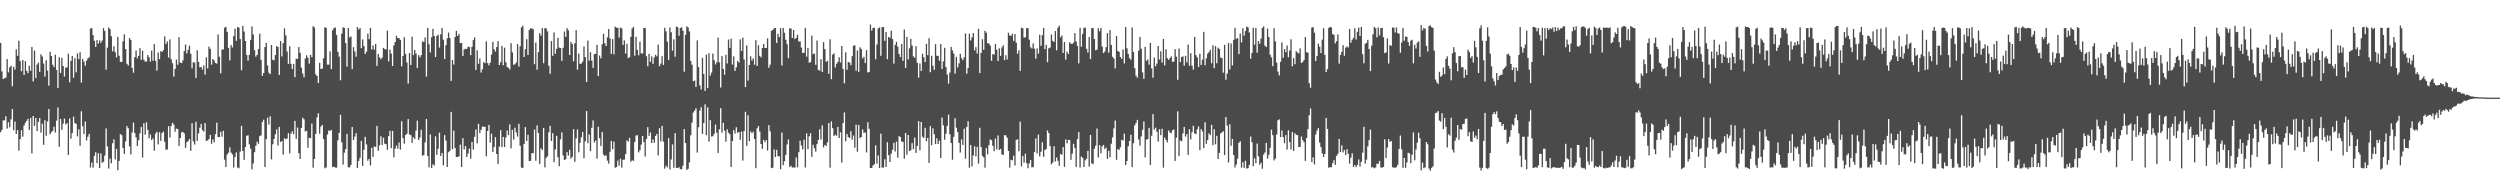 <?xml version="1.0" encoding="UTF-8"?>
<svg xmlns="http://www.w3.org/2000/svg" width="1920" height="150">
  <path d="M0 32.906h1v68.629H0zM1 54.815h1v44.962H1zM2 60.661h1v31.863H2zM3 60.084h1v32.353H3zM4 59.601h1v29.686H4zM5 45.403h1v53.330H5zM6 55.600h1v38.293H6zM7 51.661h1v46.020H7zM8 50.427h1v41.197H8zM9 66.213h1v17.482H9zM10 51.306h1v48.679H10zM11 53.501h1v39.867H11zM12 37.896h1v65.006H12zM13 42.856h1v57.043H13zM14 31.355h1v84.333H14zM15 46.884h1v59.984H15zM16 54.673h1v45.317H16zM17 46.058h1v58.881H17zM18 57.536h1v38.904H18zM19 47.010h1v47.308H19zM20 54.385h1v38.425H20zM21 56.243h1v35.065H21zM22 50.500h1v49.256H22zM23 54.323h1v36.235H23zM24 36.026h1v81.801H24zM25 62.462h1v26.642H25zM26 38.885h1v57.819H26zM27 59.940h1v30.655H27zM28 49.551h1v51.083H28zM29 48.109h1v45.427H29zM30 55.197h1v35.486H30zM31 41.686h1v60.208H31zM32 43.396h1v51.568H32zM33 48.816h1v62.397H33zM34 58.848h1v33.392H34zM35 46.296h1v57.997H35zM36 54.252h1v39.018H36zM37 65.728h1v18.004H37zM38 39.773h1v63.300H38zM39 43.032h1v58.505H39zM40 49.782h1v50.735H40zM41 51.535h1v45.768H41zM42 42.057h1v59.730H42zM43 53.650h1v39.032H43zM44 67.628h1v14.955H44zM45 43.909h1v68.858H45zM46 56.019h1v35.354H46zM47 44.463h1v55.294H47zM48 50.729h1v44.218H48zM49 58.804h1v32.273H49zM50 51.942h1v43.662H50zM51 51.794h1v42.744H51zM52 41.277h1v77.698H52zM53 63.242h1v27.681H53zM54 46.818h1v59.684H54zM55 42.959h1v59.277H55zM56 59.704h1v29.872H56zM57 44.744h1v49.792H57zM58 55.547h1v39.583H58zM59 40.997h1v63.779H59zM60 45.408h1v53.882H60zM61 40.070h1v71.964H61zM62 63.398h1v22.067H62zM63 45.296h1v51.607H63zM64 47.319h1v55.663H64zM65 50.478h1v42.836H65zM66 46.523h1v61.284H66zM67 44.856h1v60.119H67zM68 43.966h1v58.913H68zM69 21.945h1v106.734H69zM70 21.618h1v103.264H70zM71 27.033h1v101.698H71zM72 31.339h1v88.384H72zM73 36.026h1v80.879H73zM74 30.782h1v94.502H74zM75 33.561h1v84.086H75zM76 31.055h1v97.972H76zM77 32.893h1v84.953H77zM78 31.075h1v93.887H78zM79 21.586h1v102.609H79zM80 23.829h1v95.610H80zM81 53.554h1v45.036H81zM82 36.571h1v75.937H82zM83 21.021h1v108.439H83zM84 22.346h1v99.400H84zM85 27.789h1v97.672H85zM86 39.425h1v70.602H86zM87 35.543h1v71.456H87zM88 40.089h1v82.284H88zM89 44.044h1v70.362H89zM90 28.354h1v102.351H90zM91 42.812h1v80.721H91zM92 47.429h1v55.505H92zM93 47.683h1v56.116H93zM94 31.767h1v81.904H94zM95 26.381h1v91.845H95zM96 37.635h1v71.028H96zM97 48.988h1v47.835H97zM98 50.386h1v48.093H98zM99 29.237h1v83.124H99zM100 30.666h1v87.967H100zM101 52.066h1v49.586H101zM102 55.840h1v38.338H102zM103 43.932h1v58.183H103zM104 38.784h1v66.718H104zM105 44.808h1v67.361H105zM106 42.883h1v64.866H106zM107 36.983h1v65.392H107zM108 45.946h1v51.648H108zM109 38.963h1v82.026H109zM110 45.804h1v48.862H110zM111 47.335h1v56.102H111zM112 47.250h1v46.699H112zM113 42.297h1v57.516H113zM114 43.975h1v62.248H114zM115 47.241h1v56.027H115zM116 38.850h1v68.748H116zM117 46.577h1v59.751H117zM118 33.872h1v81.822H118zM119 46.740h1v55.917H119zM120 54.231h1v46.990H120zM121 40.370h1v70.547H121zM122 45.348h1v56.207H122zM123 39.322h1v68.814H123zM124 39.910h1v62.261H124zM125 38.457h1v62.659H125zM126 27.921h1v80.998H126zM127 33.744h1v81.284H127zM128 31.837h1v82.955H128zM129 44.241h1v52.666H129zM130 30.256h1v75.344H130zM131 45.499h1v51.211H131zM132 48.523h1v45.818H132zM133 58.855h1v36.825H133zM134 52.867h1v48.265H134zM135 45.781h1v52.991H135zM136 49.741h1v49.336H136zM137 28.587h1v83.500H137zM138 48.008h1v57.968H138zM139 48.498h1v53.220H139zM140 46.399h1v54.898H140zM141 39.278h1v63.245H141zM142 34.225h1v79.430H142zM143 41.032h1v68.247H143zM144 38.184h1v70.190H144zM145 35.010h1v71.733H145zM146 41.199h1v74.603H146zM147 52.464h1v42.167H147zM148 47.841h1v60.753H148zM149 48.072h1v62.983H149zM150 59.878h1v33.644H150zM151 38.640h1v69.590H151zM152 47.532h1v54.937H152zM153 51.665h1v46.418H153zM154 51.503h1v43.658H154zM155 53.462h1v46.532H155zM156 50.242h1v50.838H156zM157 57.289h1v37.265H157zM158 43.964h1v64.317H158zM159 52.592h1v55.210H159zM160 35.861h1v70.895H160zM161 37.511h1v66.058H161zM162 49.660h1v60.739H162zM163 45.303h1v61.753H163zM164 46.440h1v62.891H164zM165 48.395h1v54.694H165zM166 48.830h1v45.413H166zM167 26.459h1v78.844H167zM168 43.593h1v61.600H168zM169 56.250h1v44.988H169zM170 38.015h1v66.963H170zM171 37.917h1v62.545H171zM172 21.281h1v101.323H172zM173 20.645h1v107.658H173zM174 24.406h1v94.291H174zM175 36.706h1v80.526H175zM176 46.362h1v66.725H176zM177 34.598h1v82.580H177zM178 36.438h1v82.184H178zM179 27.743h1v100.913H179zM180 22.032h1v98.480H180zM181 31.345h1v85.766H181zM182 20.741h1v107.933H182zM183 21.233h1v108.016H183zM184 30.002h1v86.365H184zM185 53.947h1v42.721H185zM186 19.801h1v96.157H186zM187 24.202h1v98.590H187zM188 31.487h1v81.453H188zM189 42.277h1v62.030H189zM190 46.575h1v57.315H190zM191 42.027h1v68.817H191zM192 30.814h1v83.378H192zM193 20.334h1v109.741H193zM194 26.463h1v99.016H194zM195 38.578h1v78.297H195zM196 43.513h1v68.473H196zM197 42.158h1v66.661H197zM198 37.658h1v72.767H198zM199 25.806h1v78.723H199zM200 46.028h1v57.903H200zM201 58.230h1v35.507H201zM202 56.049h1v35.841H202zM203 36.161h1v92.152H203zM204 32.904h1v73.898H204zM205 50.258h1v40.094H205zM206 55.795h1v39.895H206zM207 56.948h1v32.364H207zM208 34.566h1v87.842H208zM209 45.914h1v64.937H209zM210 46.342h1v60.412H210zM211 42.274h1v60.792H211zM212 35.378h1v63.980H212zM213 36.051h1v75.720H213zM214 57.523h1v39.963H214zM215 31.478h1v77.608H215zM216 43.339h1v64.880H216zM217 33.112h1v85.601H217zM218 21.831h1v84.378H218zM219 27.159h1v79.819H219zM220 39.594h1v66.818H220zM221 49.068h1v53.241H221zM222 35.488h1v82.250H222zM223 48.997h1v53.568H223zM224 53.032h1v47.759H224zM225 49.029h1v54.024H225zM226 59.306h1v33.516H226zM227 45.058h1v61.577H227zM228 45.273h1v52.664H228zM229 36.138h1v81.524H229zM230 40.537h1v81.531H230zM231 51.961h1v46.340H231zM232 56.536h1v33.939H232zM233 59.377h1v32.289H233zM234 44.925h1v56.026H234zM235 42.494h1v57.979H235zM236 44.442h1v69.069H236zM237 48.869h1v56.972H237zM238 42.142h1v63.987H238zM239 43.945h1v50.950H239zM240 20.121h1v108.659H240zM241 21.112h1v100.973H241zM242 57.133h1v45.688H242zM243 58.381h1v31.831H243zM244 63.723h1v23.214H244zM245 48.209h1v54.463H245zM246 52.956h1v44.337H246zM247 52.734h1v43.202H247zM248 44.813h1v62.044H248zM249 20.954h1v108.288H249zM250 21.478h1v107.100H250zM251 49.615h1v53.717H251zM252 49.592h1v50.627H252zM253 39.379h1v61.142H253zM254 52.988h1v46.805H254zM255 23.261h1v105.070H255zM256 21.568h1v106.457H256zM257 21.105h1v107.578H257zM258 26.832h1v101.952H258zM259 39.777h1v67.947H259zM260 43.540h1v58.494H260zM261 61.686h1v26.468H261zM262 25.882h1v83.465H262zM263 20.924h1v105.466H263zM264 21.419h1v95.848H264zM265 33.126h1v81.389H265zM266 51.180h1v51.653H266zM267 21.460h1v107.008H267zM268 28.697h1v99.895H268zM269 27.953h1v98.725H269zM270 53.117h1v44.447H270zM271 36.255h1v71.293H271zM272 39.542h1v65.360H272zM273 43.579h1v58.732H273zM274 20.730h1v108.334H274zM275 22.675h1v101.032H275zM276 21.519h1v99.679H276zM277 36.964h1v71.284H277zM278 30.233h1v97.167H278zM279 35.362h1v79.652H279zM280 41.439h1v63.621H280zM281 39.718h1v71.238H281zM282 25.841h1v97.585H282zM283 30.059h1v91.936H283zM284 21.332h1v105.720H284zM285 37.985h1v75.530H285zM286 34.868h1v85.681H286zM287 38.125h1v74.324H287zM288 33.765h1v79.171H288zM289 50.656h1v46.063H289zM290 41.434h1v74.386H290zM291 43.961h1v67.652H291zM292 45.474h1v59.236H292zM293 44.245h1v67.041H293zM294 36.745h1v69.055H294zM295 37.665h1v72.664H295zM296 38.054h1v72.657H296zM297 23.605h1v91.430H297zM298 47.195h1v57.336H298zM299 38.161h1v62.293H299zM300 41.169h1v72.632H300zM301 50.709h1v49.821H301zM302 34.843h1v85.912H302zM303 32.281h1v81.856H303zM304 27.464h1v84.291H304zM305 29.196h1v85.003H305zM306 29.352h1v80.130H306zM307 30.608h1v84.310H307zM308 50.922h1v42.220H308zM309 42.989h1v63.108H309zM310 28.571h1v81.790H310zM311 41.302h1v62.355H311zM312 47.942h1v54.793H312zM313 64.197h1v27.247H313zM314 40.766h1v62.479H314zM315 49.949h1v53.896H315zM316 28.139h1v81.609H316zM317 42.290h1v63.191H317zM318 38.333h1v68.453H318zM319 41.109h1v59.215H319zM320 52.290h1v40.373H320zM321 42.393h1v65.148H321zM322 44.094h1v61.522H322zM323 42.336h1v57.345H323zM324 31.863h1v87.768H324zM325 32.270h1v86.699H325zM326 28.722h1v80.620H326zM327 58.795h1v32.607H327zM328 21.412h1v98.382H328zM329 33.982h1v94.553H329zM330 40.228h1v63.056H330zM331 28.516h1v100.458H331zM332 22.096h1v104.113H332zM333 27.670h1v99.389H333zM334 43.806h1v60.925H334zM335 27.612h1v91.298H335zM336 26.608h1v87.693H336zM337 36.525h1v65.351H337zM338 26.347h1v93.452H338zM339 21.529h1v95.914H339zM340 30.508h1v96.537H340zM341 45.296h1v58.494H341zM342 34.717h1v73.241H342zM343 29.459h1v98.787H343zM344 24.987h1v91.925H344zM345 29.228h1v86.592H345zM346 62.103h1v23.786H346zM347 46.104h1v68.435H347zM348 49.539h1v50.851H348zM349 28.418h1v85.205H349zM350 23.705h1v96.857H350zM351 27.605h1v93.001H351zM352 25.996h1v94.035H352zM353 33.126h1v77.912H353zM354 32.996h1v95.317H354zM355 42.989h1v63.115H355zM356 37.974h1v76.816H356zM357 37.415h1v74.742H357zM358 37.587h1v83.017H358zM359 35.806h1v82.184H359zM360 36.163h1v77.892H360zM361 42.368h1v79.549H361zM362 35.957h1v73.099H362zM363 30.762h1v84.106H363zM364 28.658h1v76.386H364zM365 53.719h1v45.715H365zM366 38.651h1v71.428H366zM367 48.997h1v46.084H367zM368 44.939h1v57.299H368zM369 55.714h1v44.001H369zM370 53.183h1v44.038H370zM371 47.653h1v49.668H371zM372 48.612h1v48.743H372zM373 31.753h1v88.329H373zM374 48.454h1v52.147H374zM375 50.226h1v45.731H375zM376 48.184h1v61.353H376zM377 41.913h1v60.812H377zM378 32.151h1v84.678H378zM379 37.910h1v75.031H379zM380 39.645h1v65.676H380zM381 36.170h1v82.106H381zM382 31.533h1v94.383H382zM383 49.928h1v62.648H383zM384 47.823h1v52.145H384zM385 35.296h1v77.647H385zM386 50.082h1v55.015H386zM387 36.607h1v76.301H387zM388 47.813h1v57.782H388zM389 51.338h1v48.885H389zM390 52.107h1v51.550H390zM391 53.371h1v42.117H391zM392 33.151h1v80.774H392zM393 40.231h1v59.531H393zM394 49.711h1v57.487H394zM395 49.400h1v48.627H395zM396 48.035h1v53.710H396zM397 33.836h1v70.998H397zM398 51.102h1v43.964H398zM399 35.522h1v76.400H399zM400 21.059h1v107.610H400zM401 19.688h1v109.293H401zM402 43.799h1v66.757H402zM403 37.772h1v59.874H403zM404 30.100h1v78.219H404zM405 42.247h1v61.302H405zM406 22.989h1v100.671H406zM407 21.723h1v101.751H407zM408 21.851h1v95.768H408zM409 22.405h1v95.315H409zM410 49.324h1v50.144H410zM411 32.620h1v90.840H411zM412 53.535h1v42.749H412zM413 40.096h1v62.101H413zM414 25.488h1v100.419H414zM415 27.358h1v86.578H415zM416 21.586h1v93.609H416zM417 48.532h1v49.734H417zM418 21.584h1v106.988H418zM419 21.826h1v99.435H419zM420 24.136h1v95.878H420zM421 50.503h1v51.103H421zM422 56.635h1v40.037H422zM423 31.604h1v76.628H423zM424 42.858h1v59.444H424zM425 24.861h1v99.636H425zM426 41.334h1v73.477H426zM427 37.484h1v66.926H427zM428 29.011h1v91.735H428zM429 36.573h1v91.131H429zM430 36.880h1v70.197H430zM431 46.758h1v54.916H431zM432 36.703h1v82.689H432zM433 24.202h1v98.748H433zM434 28.274h1v94.010H434zM435 21.604h1v95.239H435zM436 23.264h1v96.198H436zM437 42.274h1v72.763H437zM438 32.227h1v89.652H438zM439 33.845h1v86.635H439zM440 47.056h1v52.103H440zM441 33.218h1v91.067H441zM442 23.161h1v83.108H442zM443 53.545h1v45.908H443zM444 41.119h1v75.832H444zM445 49.059h1v60.572H445zM446 48.788h1v56.638H446zM447 47.333h1v54.021H447zM448 35.639h1v85.860H448zM449 43.888h1v64.646H449zM450 62.968h1v22.380H450zM451 31.165h1v78.867H451zM452 46.593h1v56.729H452zM453 40.118h1v75.992H453zM454 46.470h1v51.698H454zM455 52.123h1v40.380H455zM456 41.560h1v67.942H456zM457 41.304h1v66.585H457zM458 34.463h1v87.382H458zM459 58.468h1v38.826H459zM460 42.638h1v63.456H460zM461 44.854h1v67.221H461zM462 33.975h1v67.493H462zM463 25.935h1v92.744H463zM464 33.154h1v86.626H464zM465 35.287h1v84.033H465zM466 28.683h1v94.685H466zM467 22.279h1v103.383H467zM468 29.551h1v87.015H468zM469 41.382h1v66.837H469zM470 30.050h1v84.571H470zM471 41.750h1v67.020H471zM472 20.496h1v108.354H472zM473 21.254h1v107.077H473zM474 21.350h1v101.987H474zM475 28.844h1v98.368H475zM476 21.119h1v100.737H476zM477 21.828h1v106.883H477zM478 34.506h1v88.210H478zM479 31.048h1v91.536H479zM480 41.093h1v77.274H480zM481 33.662h1v74.099H481zM482 44.607h1v64.177H482zM483 43.945h1v61.925H483zM484 28.331h1v95.880H484zM485 21.842h1v101.305H485zM486 20.641h1v102.925H486zM487 42.732h1v66.358H487zM488 28.281h1v75.864H488zM489 38.322h1v65.436H489zM490 42.453h1v74.573H490zM491 32.021h1v83.378H491zM492 41.025h1v70.005H492zM493 41.073h1v63.351H493zM494 21.499h1v87.638H494zM495 21.414h1v98.752H495zM496 43.144h1v63.628H496zM497 50.869h1v46.798H497zM498 41.297h1v63.069H498zM499 47.438h1v54.358H499zM500 43.293h1v66.574H500zM501 49.061h1v58.007H501zM502 44.128h1v65.551H502zM503 42.073h1v62.305H503zM504 43.286h1v59.574H504zM505 34.270h1v85.143H505zM506 50.883h1v47.588H506zM507 48.853h1v59.739H507zM508 43.119h1v53.568H508zM509 49.887h1v58.865H509zM510 21.371h1v108.187H510zM511 24.058h1v103.227H511zM512 31.966h1v96.571H512zM513 46.069h1v60.085H513zM514 21.096h1v109.023H514zM515 24.776h1v97.752H515zM516 38.903h1v72.071H516zM517 30.203h1v98.638H517zM518 43.577h1v58.730H518zM519 20.430h1v108.524H519zM520 20.915h1v108.114H520zM521 27.441h1v100.973H521zM522 21.499h1v108.322H522zM523 20.995h1v109.030H523zM524 23.490h1v103.733H524zM525 55.035h1v44.161H525zM526 26.706h1v83.149H526zM527 20.215h1v110.320H527zM528 21.112h1v108.462H528zM529 24.179h1v100.494H529zM530 46.809h1v57.068H530zM531 49.741h1v44.346H531zM532 62.428h1v23.976H532zM533 61.842h1v23.170H533zM534 66.776h1v16.370H534zM535 31.023h1v86.191H535zM536 51.530h1v46.207H536zM537 65.536h1v19.409H537zM538 68.665h1v13.685H538zM539 44.387h1v58.496H539zM540 56.776h1v37.773H540zM541 69.834h1v10.330H541zM542 41.913h1v61.920H542zM543 67.701h1v14.738H543zM544 40.878h1v67.915H544zM545 58.056h1v34.218H545zM546 55.767h1v49.108H546zM547 41.107h1v63.513H547zM548 46.227h1v56.610H548zM549 49.523h1v46.100H549zM550 47.752h1v54.175H550zM551 28.896h1v88.565H551zM552 47.912h1v51.414H552zM553 67.245h1v15.832H553zM554 43.044h1v58.780H554zM555 52.897h1v41.401H555zM556 57.415h1v42.962H556zM557 42.080h1v66.759H557zM558 48.743h1v50.602H558zM559 30.293h1v71.657H559zM560 36.786h1v66.367H560zM561 29.649h1v98.606H561zM562 49.578h1v58.837H562zM563 43.250h1v56.683H563zM564 54.476h1v48.059H564zM565 51.734h1v46.024H565zM566 46.834h1v55.159H566zM567 48.148h1v53.250H567zM568 30.251h1v77.091H568zM569 39.054h1v61.959H569zM570 28.954h1v94.408H570zM571 45.735h1v55.042H571zM572 66.914h1v18.947H572zM573 34.863h1v77.148H573zM574 61.885h1v26.647H574zM575 49.878h1v58.558H575zM576 43.279h1v57.755H576zM577 46.552h1v55.869H577zM578 44.849h1v56.267H578zM579 49.683h1v57.018H579zM580 30.881h1v98.313H580zM581 50.615h1v47.871H581zM582 34.765h1v62.071H582zM583 42.856h1v58.187H583zM584 44.019h1v66.597H584zM585 36.889h1v77.434H585zM586 33.801h1v73.623H586zM587 36.839h1v72.325H587zM588 36.823h1v70.730H588zM589 29.453h1v86.182H589zM590 52.009h1v44.115H590zM591 49.594h1v51.241H591zM592 23.689h1v105.427H592zM593 23.021h1v105.789H593zM594 21.771h1v92.987H594zM595 21.499h1v99.075H595zM596 32.934h1v82.113H596zM597 25.969h1v93.939H597zM598 28.464h1v91.671H598zM599 21.613h1v108.327H599zM600 50.340h1v51.419H600zM601 21.476h1v105.418H601zM602 25.179h1v98.659H602zM603 30.492h1v88.460H603zM604 33.934h1v77.036H604zM605 44.678h1v62.419H605zM606 21.737h1v106.482H606zM607 21.890h1v105.422H607zM608 29.109h1v99.586H608zM609 23.030h1v105.475H609zM610 30.025h1v98.737H610zM611 29.057h1v91.861H611zM612 26.653h1v101.863H612zM613 31.908h1v85.006H613zM614 31.773h1v76.331H614zM615 36.493h1v75.296H615zM616 40.780h1v73.891H616zM617 40.478h1v66.839H617zM618 21.391h1v107.157H618zM619 43.545h1v58.894H619zM620 36.745h1v77.844H620zM621 48.125h1v56.569H621zM622 47.724h1v54.585H622zM623 27.367h1v93.115H623zM624 41.606h1v69.604H624zM625 41.128h1v72.795H625zM626 49.747h1v66.732H626zM627 31.105h1v79.602H627zM628 53.671h1v53.797H628zM629 54.277h1v45.045H629zM630 45.440h1v61.733H630zM631 55.289h1v40.998H631zM632 32.339h1v80.854H632zM633 37.672h1v73.626H633zM634 47.447h1v64.706H634zM635 46.692h1v62.644H635zM636 56.696h1v37.764H636zM637 30.164h1v98.595H637zM638 60.807h1v32.415H638zM639 41.949h1v56.450H639zM640 40.942h1v63.419H640zM641 51.874h1v51.598H641zM642 48.974h1v55.317H642zM643 47.491h1v50.005H643zM644 43.950h1v62.035H644zM645 47.987h1v53.626H645zM646 35.326h1v89.490H646zM647 52.922h1v41.666H647zM648 64.016h1v22.351H648zM649 40.130h1v68.366H649zM650 53.600h1v49.252H650zM651 47.630h1v57.624H651zM652 48.083h1v57.929H652zM653 50.045h1v50.737H653zM654 43.110h1v64.173H654zM655 35.129h1v68.956H655zM656 34.781h1v78.682H656zM657 54.311h1v41.431H657zM658 38.779h1v77.778H658zM659 55.202h1v40.755H659zM660 36.344h1v69.725H660zM661 37.772h1v67.446H661zM662 44.827h1v54.594H662zM663 43.549h1v58.556H663zM664 48.422h1v53.326H664zM665 38.560h1v78.551H665zM666 55.632h1v38.210H666zM667 55.227h1v43.626H667zM668 18.858h1v110.185H668zM669 23.511h1v105.496H669zM670 21.465h1v105.688H670zM671 21.291h1v104.845H671zM672 45.515h1v66.155H672zM673 34.167h1v91.552H673zM674 21.776h1v97.553H674zM675 21.080h1v108.018H675zM676 42.865h1v59.757H676zM677 20.766h1v107.915H677zM678 20.773h1v107.967H678zM679 31.313h1v90.996H679zM680 24.589h1v103.598H680zM681 45.461h1v63.742H681zM682 28.294h1v90.790H682zM683 29.095h1v95.299H683zM684 23.627h1v94.321H684zM685 30.038h1v85.056H685zM686 48.857h1v60.794H686zM687 34.392h1v81.973H687zM688 32.069h1v76.768H688zM689 35.850h1v85.221H689zM690 41.469h1v63.090H690zM691 43.803h1v61.435H691zM692 33.804h1v74.946H692zM693 46.731h1v62.216H693zM694 22.691h1v99.158H694zM695 52.233h1v49.897H695zM696 28.363h1v90.394H696zM697 45.639h1v58.059H697zM698 37.113h1v78.881H698zM699 29.871h1v85.541H699zM700 35.007h1v74.930H700zM701 43.378h1v71.220H701zM702 44.387h1v61.360H702zM703 35.424h1v81.971H703zM704 48.262h1v63.754H704zM705 59.631h1v33.408H705zM706 48.761h1v66.768H706zM707 54.476h1v39.206H707zM708 41.293h1v63.719H708zM709 43.987h1v61.893H709zM710 47.646h1v50.520H710zM711 33.641h1v74.871H711zM712 42.352h1v63.584H712zM713 29.317h1v95.807H713zM714 55.472h1v41.350H714zM715 42.879h1v68.615H715zM716 50.452h1v48.148H716zM717 53.632h1v49.444H717zM718 33.872h1v76.796H718zM719 42.840h1v63.381H719zM720 42.865h1v67.652H720zM721 46.644h1v61.396H721zM722 33.774h1v87.590H722zM723 53.014h1v37.251H723zM724 47.177h1v49.075H724zM725 36.701h1v70.629H725zM726 51.514h1v51.170H726zM727 57.186h1v39.474H727zM728 64.213h1v23.790H728zM729 55.779h1v47.322H729zM730 35.996h1v73.847H730zM731 38.752h1v83.926H731zM732 41.112h1v64.001H732zM733 56.529h1v34.243H733zM734 43.604h1v54.454H734zM735 51.752h1v49.705H735zM736 48.679h1v60.984H736zM737 41.304h1v75.830H737zM738 44.650h1v62.415H738zM739 46.250h1v65.056H739zM740 44.051h1v54.747H740zM741 25.719h1v96.116H741zM742 56.637h1v40.920H742zM743 52.164h1v40.998H743zM744 25.909h1v102.895H744zM745 31.057h1v80.407H745zM746 28.743h1v99.117H746zM747 25.381h1v94.031H747zM748 38.674h1v73.708H748zM749 36.223h1v83.797H749zM750 41.135h1v71.678H750zM751 22.112h1v103.587H751zM752 56.184h1v41.980H752zM753 40.617h1v72.401H753zM754 30.171h1v89.545H754zM755 38.237h1v82.662H755zM756 23.666h1v105.111H756zM757 25.145h1v88.565H757zM758 33.197h1v85.404H758zM759 33.444h1v78.125H759zM760 34.987h1v72.067H760zM761 46.674h1v61.023H761zM762 41.510h1v70.533H762zM763 41.940h1v74.235H763zM764 33.721h1v72.740H764zM765 38.109h1v76.631H765zM766 46.880h1v57.086H766zM767 37.134h1v77.997H767zM768 42.899h1v71.463H768zM769 36.388h1v82.227H769zM770 34.760h1v84.184H770zM771 46.143h1v57.659H771zM772 42.405h1v61.568H772zM773 45.719h1v60.041H773zM774 25.134h1v90.838H774zM775 27.253h1v101.467H775zM776 27.528h1v95.129H776zM777 25.928h1v97.224H777zM778 31.403h1v88.112H778zM779 26.163h1v100.922H779zM780 32.753h1v74.747H780zM781 41.226h1v65.628H781zM782 38.587h1v77.526H782zM783 54.451h1v38.931H783zM784 21.291h1v106.489H784zM785 21.652h1v98.086H785zM786 28.869h1v96.093H786zM787 28.596h1v89.480H787zM788 21.657h1v103.717H788zM789 21.558h1v107.645H789zM790 30.455h1v95.068H790zM791 36.292h1v86.565H791zM792 37.214h1v91.307H792zM793 33.339h1v94.994H793zM794 37.370h1v79.421H794zM795 45.129h1v61.236H795zM796 37.152h1v80.781H796zM797 41.155h1v62.165H797zM798 26.699h1v93.426H798zM799 35.243h1v81.309H799zM800 27.052h1v82.222H800zM801 21.382h1v99.029H801zM802 37.775h1v77.469H802zM803 34.488h1v79.904H803zM804 47.756h1v52.456H804zM805 37.093h1v65.097H805zM806 36.502h1v75.658H806zM807 26.491h1v99.700H807zM808 31.373h1v93.443H808zM809 32.247h1v80.073H809zM810 23.833h1v100.224H810zM811 38.635h1v82.300H811zM812 21.300h1v102.250H812zM813 19.691h1v107.649H813zM814 28.784h1v89.451H814zM815 27.219h1v91.593H815zM816 40.675h1v72.326H816zM817 32.220h1v95.912H817zM818 45.756h1v61.312H818zM819 39.684h1v70.403H819zM820 41.414h1v66.031H820zM821 32.481h1v75.022H821zM822 33.607h1v89.101H822zM823 33.687h1v84.333H823zM824 32.716h1v77.741H824zM825 25.509h1v88.212H825zM826 31.842h1v96.466H826zM827 35.298h1v71.483H827zM828 48.656h1v52.792H828zM829 21.355h1v107.320H829zM830 35.900h1v84.305H830zM831 26.015h1v95.164H831zM832 21.405h1v106.786H832zM833 21.178h1v101.888H833zM834 37.475h1v84.418H834zM835 40.414h1v75.516H835zM836 28.480h1v99.458H836zM837 45.364h1v58.240H837zM838 21.558h1v103.850H838zM839 21.609h1v104.436H839zM840 29.997h1v84.248H840zM841 38.601h1v73.250H841zM842 38.107h1v60.613H842zM843 21.638h1v99.299H843zM844 24.028h1v87.411H844zM845 21.378h1v96.390H845zM846 35.749h1v76.674H846zM847 40.775h1v70.469H847zM848 39.635h1v74.873H848zM849 36.191h1v77.173H849zM850 25.461h1v96.594H850zM851 40.487h1v75.333H851zM852 23.067h1v97.716H852zM853 34.506h1v75.818H853zM854 43.641h1v61.875H854zM855 44.984h1v53.644H855zM856 52.487h1v40.121H856zM857 27.773h1v94.971H857zM858 39.111h1v75.418H858zM859 39.828h1v75.264H859zM860 43.817h1v69.336H860zM861 45.275h1v62.156H861zM862 37.939h1v69.968H862zM863 48.736h1v53.884H863zM864 20.682h1v106.111H864zM865 37.058h1v86.574H865zM866 41.521h1v70.826H866zM867 44.680h1v63.589H867zM868 45.882h1v57.574H868zM869 21.156h1v107.194H869zM870 39.981h1v70.060H870zM871 52.386h1v43.870H871zM872 58.150h1v36.267H872zM873 59.708h1v32.332H873zM874 38.910h1v68.274H874zM875 28.358h1v83.500H875zM876 37.473h1v67.310H876zM877 55.579h1v44.143H877zM878 60.553h1v32.756H878zM879 35.999h1v84.832H879zM880 46.680h1v60.600H880zM881 45.621h1v61.106H881zM882 49.665h1v48.526H882zM883 32.982h1v93.733H883zM884 52.455h1v51.792H884zM885 59.704h1v27.899H885zM886 44.188h1v55.420H886zM887 50.844h1v47.187H887zM888 48.841h1v52.369H888zM889 35.344h1v73.383H889zM890 45.678h1v53.522H890zM891 39.413h1v64.436H891zM892 48.024h1v50.913H892zM893 29.917h1v98.805H893zM894 50.228h1v55.438H894zM895 37.798h1v69.686H895zM896 44.705h1v64.605H896zM897 45.987h1v54.225H897zM898 44.653h1v57.146H898zM899 43.266h1v59.050H899zM900 47.493h1v52.550H900zM901 47.266h1v52.156H901zM902 37.798h1v85.734H902zM903 43.536h1v62.135H903zM904 61.292h1v24.202H904zM905 37.326h1v82.413H905zM906 47.612h1v60.252H906zM907 43.783h1v64.697H907zM908 43.254h1v59.183H908zM909 50.384h1v47.111H909zM910 42.920h1v61.957H910zM911 47.939h1v54.962H911zM912 34.184h1v84.752H912zM913 50.505h1v48.695H913zM914 40.844h1v66.205H914zM915 50.452h1v51.060H915zM916 53.444h1v43.138H916zM917 28.423h1v74.035H917zM918 42.329h1v60.664H918zM919 44.023h1v55.289H919zM920 51.462h1v45.626H920zM921 41.263h1v74.115H921zM922 49.889h1v49.352H922zM923 45.788h1v55.246H923zM924 24.477h1v89.265H924zM925 50.095h1v43.820H925zM926 44.797h1v65.658H926zM927 41.235h1v66.361H927zM928 39.983h1v62.479H928zM929 38.237h1v65.475H929zM930 48.603h1v47.219H930zM931 34.850h1v76.594H931zM932 52.398h1v46.876H932zM933 35.413h1v75.429H933zM934 48.569h1v55.740H934zM935 36.548h1v85.638H935zM936 37.564h1v79.817H936zM937 44.131h1v58.341H937zM938 44.632h1v57.034H938zM939 55.811h1v44.985H939zM940 34.424h1v84.669H940zM941 61.194h1v28.695H941zM942 56.495h1v39.904H942zM943 33.000h1v91.792H943zM944 53.300h1v42.069H944zM945 33.389h1v78.599H945zM946 50.214h1v56.462H946zM947 30.611h1v88.496H947zM948 21.334h1v107.329H948zM949 29.862h1v96.569H949zM950 29.256h1v92.687H950zM951 41.599h1v68.080H951zM952 25.694h1v82.744H952zM953 32.570h1v96.219H953zM954 21.732h1v102.843H954zM955 27.381h1v101.531H955zM956 23.891h1v99.613H956zM957 20.354h1v109.169H957zM958 20.975h1v108.176H958zM959 24.976h1v101.705H959zM960 45.131h1v59.721H960zM961 40.668h1v68.599H961zM962 21.288h1v106.368H962zM963 34.337h1v87.201H963zM964 21.428h1v103.891H964zM965 40.505h1v69.716H965zM966 31.533h1v88.499H966zM967 33.607h1v92.905H967zM968 29.693h1v95.271H968zM969 21.460h1v108.116H969zM970 20.293h1v98.510H970zM971 35.060h1v82.110H971zM972 36.152h1v73.550H972zM973 21.980h1v99.817H973zM974 28.482h1v90.384H974zM975 41.968h1v71.534H975zM976 44.053h1v55.511H976zM977 50.773h1v53.033H977zM978 21.680h1v101.481H978zM979 31.780h1v90.078H979zM980 48.083h1v55.168H980zM981 55.014h1v37.372H981zM982 57.928h1v33.795H982zM983 47.468h1v57.835H983zM984 32.618h1v67.631H984zM985 44.332h1v60.954H985zM986 37.672h1v72.362H986zM987 40.100h1v63.696H987zM988 34.923h1v79.892H988zM989 43.998h1v56.095H989zM990 38.814h1v70.334H990zM991 30.180h1v84.589H991zM992 50.942h1v50.362H992zM993 44.570h1v71.367H993zM994 49.310h1v52.962H994zM995 39.377h1v64.195H995zM996 40.356h1v63.422H996zM997 41.013h1v71.914H997zM998 37.118h1v75.653H998zM999 48.374h1v56.464H999zM1000 47.569h1v59.982H1000zM1001 46.152h1v63.060H1001zM1002 28.457h1v95.081H1002zM1003 40.075h1v65.985H1003zM1004 40.405h1v58.830H1004zM1005 63.920h1v24.603H1005zM1006 67.319h1v15.921H1006zM1007 21.178h1v103.319H1007zM1008 20.851h1v99.913H1008zM1009 25.147h1v101.119H1009zM1010 46.877h1v56.448H1010zM1011 42.899h1v57.418H1011zM1012 33.465h1v64.767H1012zM1013 35.877h1v73.710H1013zM1014 40.730h1v72.220H1014zM1015 30.471h1v87.292H1015zM1016 21.673h1v98.865H1016zM1017 42.146h1v76.132H1017zM1018 55.286h1v35.299H1018zM1019 53.098h1v45.944H1019zM1020 21.465h1v107.340H1020zM1021 20.563h1v107.755H1021zM1022 21.112h1v107.402H1022zM1023 26.141h1v99.199H1023zM1024 26.793h1v96.221H1024zM1025 33.291h1v93.351H1025zM1026 31.636h1v88.119H1026zM1027 26.424h1v91.737H1027zM1028 48.841h1v57.837H1028zM1029 42.171h1v74.635H1029zM1030 39.805h1v71.742H1030zM1031 34.737h1v82.328H1031zM1032 42.856h1v72.319H1032zM1033 36.621h1v82.520H1033zM1034 35.564h1v79.080H1034zM1035 36.486h1v81.666H1035zM1036 22.197h1v103.438H1036zM1037 32.783h1v88.329H1037zM1038 30.517h1v87.301H1038zM1039 28.967h1v99.357H1039zM1040 21.721h1v105.017H1040zM1041 30.368h1v98.057H1041zM1042 24.348h1v102.293H1042zM1043 21.190h1v101.268H1043zM1044 27.670h1v100.268H1044zM1045 20.652h1v103.669H1045zM1046 41.563h1v75.688H1046zM1047 48.596h1v48.769H1047zM1048 33.691h1v91.962H1048zM1049 32.858h1v89.778H1049zM1050 30.627h1v81.790H1050zM1051 37.708h1v69.906H1051zM1052 54.616h1v44.919H1052zM1053 35.129h1v93.509H1053zM1054 26.312h1v102.092H1054zM1055 20.634h1v108.645H1055zM1056 21.732h1v106.867H1056zM1057 28.665h1v97.084H1057zM1058 21.085h1v104.738H1058zM1059 27.193h1v96.386H1059zM1060 21.622h1v106.933H1060zM1061 21.403h1v107.434H1061zM1062 28.546h1v99.654H1062zM1063 40.821h1v66.159H1063zM1064 40.231h1v81.161H1064zM1065 29.537h1v83.786H1065zM1066 48.788h1v58.073H1066zM1067 34.591h1v74.275H1067zM1068 35.202h1v73.170H1068zM1069 21.027h1v107.427H1069zM1070 21.313h1v107.388H1070zM1071 24.944h1v103.935H1071zM1072 21.103h1v107.237H1072zM1073 25.445h1v101.062H1073zM1074 25.921h1v88.439H1074zM1075 40.496h1v63.603H1075zM1076 32.657h1v81.975H1076zM1077 21.453h1v107.473H1077zM1078 31.277h1v90.060H1078zM1079 28.079h1v100.806H1079zM1080 28.333h1v96.439H1080zM1081 32.291h1v84.994H1081zM1082 35.268h1v82.470H1082zM1083 31.219h1v94.109H1083zM1084 30.505h1v88.373H1084zM1085 48.642h1v53.042H1085zM1086 34.337h1v88.798H1086zM1087 37.251h1v77.652H1087zM1088 32.712h1v76.880H1088zM1089 31.808h1v70.130H1089zM1090 43.604h1v62.570H1090zM1091 19.290h1v111.552H1091zM1092 23.348h1v101.568H1092zM1093 21.451h1v107.718H1093zM1094 22.053h1v106.459H1094zM1095 35.168h1v73.884H1095zM1096 39.571h1v71.247H1096zM1097 20.068h1v109.348H1097zM1098 19.503h1v111.646H1098zM1099 20.883h1v108.054H1099zM1100 21.412h1v106.393H1100zM1101 38.901h1v75.111H1101zM1102 61.082h1v25.779H1102zM1103 63.297h1v23.152H1103zM1104 64.444h1v20.867H1104zM1105 55.165h1v37.382H1105zM1106 58.960h1v34.463H1106zM1107 57.914h1v29.071H1107zM1108 51.778h1v47.437H1108zM1109 56.877h1v33.699H1109zM1110 45.222h1v52.145H1110zM1111 43.332h1v69.911H1111zM1112 50.576h1v52.536H1112zM1113 52.723h1v51.408H1113zM1114 61.624h1v28.773H1114zM1115 40.938h1v74.017H1115zM1116 36.266h1v80.879H1116zM1117 40.020h1v68.045H1117zM1118 48.438h1v57.311H1118zM1119 54.806h1v41.241H1119zM1120 43.096h1v64.333H1120zM1121 42.945h1v56.168H1121zM1122 51.661h1v47.910H1122zM1123 51.590h1v43.719H1123zM1124 59.763h1v35.242H1124zM1125 53.435h1v37.826H1125zM1126 57.674h1v33.346H1126zM1127 38.125h1v66.461H1127zM1128 40.015h1v61.517H1128zM1129 44.428h1v64.173H1129zM1130 43.096h1v65.894H1130zM1131 48.042h1v52.937H1131zM1132 31.359h1v74.383H1132zM1133 36.310h1v67.777H1133zM1134 43.618h1v63.349H1134zM1135 56.039h1v42.982H1135zM1136 21.714h1v107.018H1136zM1137 19.439h1v111.488H1137zM1138 31.229h1v97.682H1138zM1139 46.289h1v61.907H1139zM1140 62.595h1v24.067H1140zM1141 31.329h1v97.647H1141zM1142 20.993h1v108.695H1142zM1143 27.981h1v100.797H1143zM1144 41.203h1v76.276H1144zM1145 50.965h1v46.418H1145zM1146 60.198h1v27.450H1146zM1147 62.389h1v23.694H1147zM1148 65.657h1v22.069H1148zM1149 56.106h1v29.396H1149zM1150 61.432h1v29.220H1150zM1151 58.406h1v35.187H1151zM1152 57.475h1v36.400H1152zM1153 57.328h1v39.467H1153zM1154 53.300h1v41.925H1154zM1155 52.229h1v47.608H1155zM1156 50.928h1v48.556H1156zM1157 41.755h1v68.640H1157zM1158 41.318h1v67.764H1158zM1159 42.929h1v62.099H1159zM1160 49.079h1v50.966H1160zM1161 53.847h1v41.701H1161zM1162 51.755h1v44.639H1162zM1163 62.947h1v27.679H1163zM1164 51.869h1v35.937H1164zM1165 54.398h1v37.924H1165zM1166 42.185h1v60.293H1166zM1167 20.771h1v98.771H1167zM1168 36.017h1v92.319H1168zM1169 40.418h1v64.667H1169zM1170 36.992h1v67.977H1170zM1171 34.126h1v88.503H1171zM1172 23.527h1v106.468H1172zM1173 44.469h1v60.474H1173zM1174 53.437h1v39.924H1174zM1175 63.835h1v20.707H1175zM1176 47.536h1v58.682H1176zM1177 20.695h1v108.276H1177zM1178 20.707h1v108.080H1178zM1179 21.394h1v106.887H1179zM1180 24.072h1v104.871H1180zM1181 21.552h1v105.473H1181zM1182 26.944h1v91.188H1182zM1183 31.187h1v87.008H1183zM1184 21.224h1v107.196H1184zM1185 42.538h1v71.756H1185zM1186 21.533h1v92.621H1186zM1187 29.725h1v93.999H1187zM1188 21.430h1v107.137H1188zM1189 23.106h1v105.839H1189zM1190 21.609h1v99.780H1190zM1191 22.272h1v107.116H1191zM1192 21.112h1v107.432H1192zM1193 24.360h1v104.006H1193zM1194 20.801h1v107.926H1194zM1195 23.868h1v104.999H1195zM1196 21.254h1v107.551H1196zM1197 23.080h1v105.869H1197zM1198 21.826h1v106.901H1198zM1199 21.675h1v106.505H1199zM1200 20.320h1v109.295H1200zM1201 20.167h1v104.317H1201zM1202 36.326h1v74.102H1202zM1203 30.377h1v91.218H1203zM1204 34.220h1v88.185H1204zM1205 39.821h1v88.565H1205zM1206 33.469h1v80.149H1206zM1207 24.051h1v104.731H1207zM1208 20.675h1v107.979H1208zM1209 23.202h1v104.099H1209zM1210 20.181h1v104.752H1210zM1211 35.522h1v75.770H1211zM1212 35.912h1v75.461H1212zM1213 34.708h1v86.338H1213zM1214 20.874h1v107.757H1214zM1215 20.302h1v108.981H1215zM1216 20.400h1v108.457H1216zM1217 21.352h1v108.677H1217zM1218 27.461h1v85.537H1218zM1219 22.323h1v101.650H1219zM1220 21.286h1v105.264H1220zM1221 41.000h1v64.314H1221zM1222 27.132h1v96.933H1222zM1223 34.495h1v72.552H1223zM1224 20.393h1v108.428H1224zM1225 21.574h1v105.759H1225zM1226 26.878h1v101.421H1226zM1227 21.872h1v106.484H1227zM1228 21.117h1v106.031H1228zM1229 23.003h1v105.255H1229zM1230 40.297h1v75.745H1230zM1231 21.117h1v107.938H1231zM1232 21.421h1v108.034H1232zM1233 21.238h1v107.453H1233zM1234 21.297h1v107.739H1234zM1235 21.593h1v107.047H1235zM1236 21.000h1v107.480H1236zM1237 33.195h1v93.958H1237zM1238 32.346h1v92.303H1238zM1239 28.876h1v99.334H1239zM1240 24.861h1v98.425H1240zM1241 26.095h1v93.488H1241zM1242 21.284h1v107.210H1242zM1243 32.318h1v91.776H1243zM1244 36.385h1v83.646H1244zM1245 21.105h1v107.350H1245zM1246 20.123h1v108.524H1246zM1247 20.029h1v109.160H1247zM1248 20.540h1v108.304H1248zM1249 30.867h1v91.854H1249zM1250 22.387h1v105.750H1250zM1251 31.075h1v88.844H1251zM1252 20.009h1v109.322H1252zM1253 20.773h1v108.473H1253zM1254 21.442h1v106.976H1254zM1255 21.643h1v100.877H1255zM1256 63.091h1v23.140H1256zM1257 64.469h1v22.012H1257zM1258 63.778h1v20.959H1258zM1259 67.809h1v18.544H1259zM1260 56.461h1v33.699H1260zM1261 58.228h1v36.617H1261zM1262 45.692h1v58.878H1262zM1263 49.329h1v52.087H1263zM1264 56.255h1v38.693H1264zM1265 33.025h1v78.945H1265zM1266 29.539h1v89.810H1266zM1267 41.821h1v59.480H1267zM1268 54.975h1v39.837H1268zM1269 52.927h1v42.877H1269zM1270 33.176h1v81.385H1270zM1271 28.889h1v89.551H1271zM1272 35.946h1v71.460H1272zM1273 37.692h1v64.559H1273zM1274 48.127h1v53.985H1274zM1275 48.969h1v58.304H1275zM1276 51.757h1v47.828H1276zM1277 53.089h1v47.411H1277zM1278 52.489h1v45.159H1278zM1279 58.559h1v33.193H1279zM1280 51.226h1v45.566H1280zM1281 44.696h1v50.435H1281zM1282 34.797h1v86.253H1282zM1283 43.952h1v66.013H1283zM1284 29.237h1v86.471H1284zM1285 39.336h1v72.477H1285zM1286 52.574h1v51.275H1286zM1287 43.279h1v68.212H1287zM1288 37.543h1v63.921H1288zM1289 44.872h1v56.043H1289zM1290 59.019h1v30.687H1290zM1291 32.121h1v97.698H1291zM1292 20.771h1v108.309H1292zM1293 23.110h1v105.292H1293zM1294 43.398h1v62.552H1294zM1295 45.975h1v56.352H1295zM1296 35.829h1v88.208H1296zM1297 32.384h1v89.826H1297zM1298 38.889h1v68.279H1298zM1299 35.980h1v80.698H1299zM1300 44.641h1v62.241H1300zM1301 23.387h1v80.934H1301zM1302 35.307h1v77.551H1302zM1303 44.765h1v60.352H1303zM1304 21.380h1v98.977H1304zM1305 35.806h1v78.741H1305zM1306 41.592h1v72.248H1306zM1307 47.477h1v58.833H1307zM1308 59.814h1v30.320H1308zM1309 20.556h1v108.466H1309zM1310 33.206h1v87.157H1310zM1311 37.598h1v75.756H1311zM1312 49.592h1v55.887H1312zM1313 63.979h1v26.395H1313zM1314 39.622h1v67.162H1314zM1315 44.952h1v69.474H1315zM1316 30.512h1v77.443H1316zM1317 52.338h1v54.550H1317zM1318 39.633h1v73.582H1318zM1319 42.393h1v76.015H1319zM1320 34.186h1v83.719H1320zM1321 41.528h1v75.351H1321zM1322 48.434h1v61.817H1322zM1323 41.963h1v67.086H1323zM1324 43.510h1v61.149H1324zM1325 31.801h1v85.850H1325zM1326 44.433h1v58.508H1326zM1327 48.289h1v57.903H1327zM1328 44.211h1v59.897H1328zM1329 53.739h1v42.103H1329zM1330 40.700h1v71.717H1330zM1331 43.652h1v64.882H1331zM1332 48.621h1v47.729H1332zM1333 21.016h1v107.434H1333zM1334 20.485h1v108.961H1334zM1335 28.967h1v96.670H1335zM1336 45.776h1v60.158H1336zM1337 37.729h1v80.433H1337zM1338 46.296h1v68.643H1338zM1339 54.852h1v43.875H1339zM1340 20.297h1v108.247H1340zM1341 20.663h1v107.887H1341zM1342 20.785h1v108.327H1342zM1343 21.483h1v108.288H1343zM1344 27.365h1v94.612H1344zM1345 36.246h1v80.064H1345zM1346 48.942h1v62.278H1346zM1347 34.312h1v77.732H1347zM1348 22.117h1v104.754H1348zM1349 21.362h1v107.560H1349zM1350 34.840h1v86.681H1350zM1351 41.116h1v59.853H1351zM1352 29.613h1v90.801H1352zM1353 31.043h1v93.900H1353zM1354 32.822h1v82.151H1354zM1355 46.127h1v53.207H1355zM1356 38.839h1v66.031H1356zM1357 38.828h1v68.666H1357zM1358 50.466h1v57.762H1358zM1359 21.339h1v107.338H1359zM1360 20.966h1v107.528H1360zM1361 21.378h1v107.208H1361zM1362 33.881h1v91.634H1362zM1363 26.452h1v100.561H1363zM1364 39.084h1v78.487H1364zM1365 36.571h1v72.898H1365zM1366 34.554h1v84.317H1366zM1367 29.041h1v97.224H1367zM1368 21.426h1v107.347H1368zM1369 21.499h1v107.247H1369zM1370 22.939h1v105.953H1370zM1371 21.645h1v107.230H1371zM1372 25.683h1v102.804H1372zM1373 34.660h1v83.019H1373zM1374 46.621h1v61.520H1374zM1375 31.789h1v85.594H1375zM1376 37.933h1v65.074H1376zM1377 35.072h1v88.464H1377zM1378 32.531h1v80.332H1378zM1379 34.836h1v79.281H1379zM1380 31.661h1v80.952H1380zM1381 34.124h1v84.076H1381zM1382 20.952h1v107.402H1382zM1383 43.945h1v63.385H1383zM1384 48.958h1v55.267H1384zM1385 30.869h1v79.863H1385zM1386 40.984h1v61.735H1386zM1387 21.586h1v104.054H1387zM1388 21.542h1v107.063H1388zM1389 28.615h1v99.778H1389zM1390 21.318h1v93.042H1390zM1391 21.396h1v106.734H1391zM1392 29.771h1v90.531H1392zM1393 51.272h1v53.708H1393zM1394 43.469h1v64.216H1394zM1395 33.000h1v82.321H1395zM1396 32.742h1v76.244H1396zM1397 38.667h1v76.022H1397zM1398 52.050h1v55.335H1398zM1399 34.419h1v76.070H1399zM1400 41.972h1v64.088H1400zM1401 30.297h1v98.258H1401zM1402 47.122h1v63.976H1402zM1403 44.863h1v59.240H1403zM1404 41.382h1v65.674H1404zM1405 50.935h1v51.389H1405zM1406 32.076h1v74.983H1406zM1407 42.117h1v67.551H1407zM1408 38.583h1v72.602H1408zM1409 20.906h1v108.409H1409zM1410 19.908h1v109.327H1410zM1411 19.981h1v100.643H1411zM1412 57.289h1v34.962H1412zM1413 38.631h1v68.759H1413zM1414 48.324h1v55.045H1414zM1415 34.698h1v88.572H1415zM1416 24.637h1v104.875H1416zM1417 28.885h1v97.791H1417zM1418 21.046h1v98.185H1418zM1419 27.438h1v90.426H1419zM1420 30.089h1v98.345H1420zM1421 36.406h1v84.958H1421zM1422 40.013h1v63.321H1422zM1423 22.277h1v101.989H1423zM1424 28.830h1v97.714H1424zM1425 33.822h1v83.848H1425zM1426 45.932h1v57.984H1426zM1427 33.543h1v75.074H1427zM1428 24.811h1v104.454H1428zM1429 20.625h1v108.057H1429zM1430 26.880h1v85.006H1430zM1431 46.307h1v53.225H1431zM1432 43.428h1v68.920H1432zM1433 33.994h1v86.452H1433zM1434 27.345h1v101.211H1434zM1435 27.722h1v100.744H1435zM1436 29.601h1v96.748H1436zM1437 32.243h1v96.359H1437zM1438 24.099h1v86.468H1438zM1439 34.728h1v88.574H1439zM1440 35.701h1v75.186H1440zM1441 22.419h1v92.586H1441zM1442 37.189h1v87.013H1442zM1443 38.127h1v86.290H1443zM1444 21.925h1v104.614H1444zM1445 41.348h1v74.786H1445zM1446 36.614h1v74.150H1446zM1447 39.173h1v68.308H1447zM1448 21.007h1v105.633H1448zM1449 50.276h1v54.083H1449zM1450 54.327h1v37.072H1450zM1451 47.534h1v62.550H1451zM1452 45.900h1v56.674H1452zM1453 42.490h1v68.947H1453zM1454 31.114h1v83.040H1454zM1455 37.546h1v70.165H1455zM1456 43.346h1v64.152H1456zM1457 46.905h1v55.901H1457zM1458 27.699h1v99.119H1458zM1459 43.707h1v56.727H1459zM1460 35.742h1v80.806H1460zM1461 45.074h1v68.007H1461zM1462 40.885h1v77.576H1462zM1463 34.703h1v83.877H1463zM1464 26.273h1v83.726H1464zM1465 37.367h1v75.452H1465zM1466 33.604h1v78.123H1466zM1467 32.652h1v91.570H1467zM1468 47.486h1v56.352H1468zM1469 50.018h1v49.938H1469zM1470 36.889h1v88.412H1470zM1471 42.833h1v65.711H1471zM1472 42.101h1v65.720H1472zM1473 55.142h1v38.622H1473zM1474 44.607h1v51.030H1474zM1475 41.785h1v75.697H1475zM1476 23.142h1v102.953H1476zM1477 43.224h1v61.831H1477zM1478 53.867h1v42.792H1478zM1479 30.499h1v76.592H1479zM1480 53.371h1v49.554H1480zM1481 39.622h1v72.591H1481zM1482 43.064h1v61.959H1482zM1483 46.976h1v57.805H1483zM1484 23.563h1v105.791H1484zM1485 20.748h1v108.643H1485zM1486 23.696h1v105.843H1486zM1487 49.699h1v55.367H1487zM1488 35.074h1v90.877H1488zM1489 35.145h1v82.815H1489zM1490 42.368h1v75.349H1490zM1491 21.414h1v107.663H1491zM1492 21.256h1v108.334H1492zM1493 21.435h1v103.355H1493zM1494 23.749h1v103.687H1494zM1495 25.047h1v102.559H1495zM1496 42.345h1v63.806H1496zM1497 51.789h1v46.979H1497zM1498 29.448h1v92.657H1498zM1499 21.597h1v107.324H1499zM1500 27.134h1v101.538H1500zM1501 33.911h1v76.175H1501zM1502 46.561h1v59.922H1502zM1503 21.082h1v104.562H1503zM1504 21.041h1v107.544H1504zM1505 21.819h1v106.770H1505zM1506 61.471h1v27.052H1506zM1507 41.254h1v72.001H1507zM1508 26.594h1v101.014H1508zM1509 32.590h1v80.293H1509zM1510 21.579h1v107.121H1510zM1511 27.830h1v83.250H1511zM1512 21.719h1v105.727H1512zM1513 36.335h1v80.929H1513zM1514 20.782h1v108.270H1514zM1515 29.441h1v98.558H1515zM1516 43.730h1v62.731H1516zM1517 33.176h1v79.622H1517zM1518 40.947h1v78.995H1518zM1519 23.497h1v88.803H1519zM1520 31.116h1v93.568H1520zM1521 42.057h1v71.774H1521zM1522 37.443h1v76.317H1522zM1523 37.077h1v68.711H1523zM1524 34.048h1v85.347H1524zM1525 48.596h1v50.176H1525zM1526 35.184h1v78.963H1526zM1527 41.231h1v71.790H1527zM1528 55.486h1v40.266H1528zM1529 43.797h1v60.936H1529zM1530 45.909h1v57.338H1530zM1531 33.888h1v79.222H1531zM1532 45.078h1v61.996H1532zM1533 31.451h1v97.574H1533zM1534 54.018h1v41.179H1534zM1535 56.767h1v38.869H1535zM1536 47.271h1v60.293H1536zM1537 54.078h1v42.589H1537zM1538 42.689h1v64.493H1538zM1539 49.043h1v55.850H1539zM1540 38.839h1v68.581H1540zM1541 49.299h1v55.237H1541zM1542 26.550h1v97.237H1542zM1543 32.229h1v85.219H1543zM1544 49.972h1v58.789H1544zM1545 33.788h1v74.967H1545zM1546 45.289h1v62.957H1546zM1547 20.924h1v107.901H1547zM1548 20.638h1v108.274H1548zM1549 25.484h1v101.140H1549zM1550 21.403h1v100.996H1550zM1551 31.567h1v97.839H1551zM1552 21.252h1v108.080H1552zM1553 20.302h1v108.425H1553zM1554 21.220h1v104.472H1554zM1555 21.737h1v106.912H1555zM1556 21.815h1v106.919H1556zM1557 21.313h1v108.592H1557zM1558 21.499h1v106.999H1558zM1559 21.920h1v106.697H1559zM1560 28.391h1v92.383H1560zM1561 26.637h1v101.671H1561zM1562 23.733h1v94.745H1562zM1563 34.108h1v76.420H1563zM1564 37.251h1v91.092H1564zM1565 40.768h1v84.468H1565zM1566 40.524h1v87.906H1566zM1567 44.740h1v72.468H1567zM1568 28.530h1v78.407H1568zM1569 30.167h1v87.464H1569zM1570 28.526h1v90.110H1570zM1571 21.412h1v106.873H1571zM1572 34.028h1v71.783H1572zM1573 32.925h1v84.058H1573zM1574 47.818h1v69.208H1574zM1575 50.002h1v58.533H1575zM1576 40.155h1v65.058H1576zM1577 47.974h1v63.385H1577zM1578 44.806h1v67.068H1578zM1579 40.942h1v62.669H1579zM1580 26.862h1v89.988H1580zM1581 40.974h1v61.236H1581zM1582 48.285h1v53.571H1582zM1583 44.000h1v76.734H1583zM1584 43.668h1v55.148H1584zM1585 21.657h1v107.748H1585zM1586 21.513h1v107.881H1586zM1587 28.528h1v97.558H1587zM1588 23.511h1v104.793H1588zM1589 27.404h1v97.915H1589zM1590 21.210h1v107.860H1590zM1591 22.284h1v106.297H1591zM1592 22.964h1v105.468H1592zM1593 31.393h1v90.797H1593zM1594 34.525h1v79.064H1594zM1595 20.837h1v107.764H1595zM1596 21.519h1v100.064H1596zM1597 38.031h1v83.369H1597zM1598 39.960h1v75.258H1598zM1599 31.794h1v81.355H1599zM1600 46.694h1v55.754H1600zM1601 41.299h1v63.163H1601zM1602 40.359h1v71.877H1602zM1603 50.343h1v53.072H1603zM1604 39.709h1v64.552H1604zM1605 49.388h1v60.327H1605zM1606 57.065h1v42.493H1606zM1607 35.538h1v76.722H1607zM1608 33.163h1v82.220H1608zM1609 45.305h1v62.529H1609zM1610 57.893h1v33.893H1610zM1611 44.126h1v52.849H1611zM1612 52.126h1v47.091H1612zM1613 40.894h1v76.475H1613zM1614 48.633h1v61.783H1614zM1615 50.473h1v56.045H1615zM1616 57.804h1v38.567H1616zM1617 60.544h1v32.273H1617zM1618 41.535h1v73.584H1618zM1619 39.864h1v77.144H1619zM1620 40.199h1v75.644H1620zM1621 44.254h1v60.563H1621zM1622 37.189h1v64.388H1622zM1623 34.380h1v72.280H1623zM1624 47.527h1v51.067H1624zM1625 32.359h1v96.043H1625zM1626 35.793h1v79.478H1626zM1627 41.792h1v64.891H1627zM1628 46.449h1v57.475H1628zM1629 51.157h1v48.613H1629zM1630 52.393h1v44.415H1630zM1631 63.547h1v23.717H1631zM1632 55.705h1v40.803H1632zM1633 38.404h1v65.035H1633zM1634 48.152h1v48.208H1634zM1635 48.587h1v47.251H1635zM1636 48.985h1v45.793H1636zM1637 32.435h1v91.060H1637zM1638 47.530h1v52.660H1638zM1639 55.426h1v39.945H1639zM1640 39.130h1v66.024H1640zM1641 60.477h1v28.624H1641zM1642 50.237h1v53.658H1642zM1643 37.326h1v64.092H1643zM1644 49.812h1v48.112H1644zM1645 44.792h1v59.528H1645zM1646 50.381h1v52.380H1646zM1647 35.909h1v92.726H1647zM1648 44.742h1v58.082H1648zM1649 49.578h1v50.407H1649zM1650 60.457h1v27.125H1650zM1651 65.176h1v21.522H1651zM1652 44.552h1v58.798H1652zM1653 48.315h1v50.208H1653zM1654 39.285h1v62.856H1654zM1655 44.527h1v59.535H1655zM1656 39.830h1v86.171H1656zM1657 50.459h1v51.378H1657zM1658 65.080h1v23.397H1658zM1659 42.277h1v59.897H1659zM1660 48.695h1v52.097H1660zM1661 56.104h1v39.288H1661zM1662 59.441h1v30.364H1662zM1663 60.862h1v28.075H1663zM1664 47.294h1v59.725H1664zM1665 54.396h1v44.024H1665zM1666 36.946h1v86.681H1666zM1667 54.240h1v43.355H1667zM1668 53.533h1v41.444H1668zM1669 51.720h1v52.458H1669zM1670 48.459h1v40.897H1670zM1671 43.851h1v62.238H1671zM1672 42.854h1v57.636H1672zM1673 46.181h1v49.183H1673zM1674 51.157h1v42.083H1674zM1675 29.865h1v99.476H1675zM1676 42.169h1v59.744H1676zM1677 66.339h1v18.531H1677zM1678 46.593h1v48.494H1678zM1679 63.423h1v29.858H1679zM1680 45.547h1v62.035H1680zM1681 48.402h1v50.774H1681zM1682 51.254h1v46.049H1682zM1683 39.276h1v66.738H1683zM1684 37.566h1v66.232H1684zM1685 20.592h1v104.120H1685zM1686 53.087h1v50.330H1686zM1687 44.813h1v58.498H1687zM1688 44.948h1v60.167H1688zM1689 55.705h1v34.211H1689zM1690 49.102h1v51.648H1690zM1691 49.413h1v46.026H1691zM1692 39.729h1v68.139H1692zM1693 51.118h1v47.814H1693zM1694 28.006h1v99.428H1694zM1695 36.429h1v76.992H1695zM1696 45.632h1v65.418H1696zM1697 45.813h1v53.623H1697zM1698 54.108h1v45.498H1698zM1699 50.414h1v43.506H1699zM1700 63.522h1v20.977H1700zM1701 51.803h1v55.047H1701zM1702 21.309h1v105.065H1702zM1703 25.811h1v90.551H1703zM1704 27.880h1v97.022H1704zM1705 42.529h1v67.814H1705zM1706 40.242h1v67.713H1706zM1707 49.615h1v65.551H1707zM1708 43.197h1v67.839H1708zM1709 20.885h1v108.139H1709zM1710 22.071h1v106.777H1710zM1711 25.156h1v90.231H1711zM1712 22.142h1v107.263H1712zM1713 35.880h1v83.889H1713zM1714 50.631h1v46.159H1714zM1715 59.798h1v32.550H1715zM1716 19.874h1v108.785H1716zM1717 24.701h1v101.172H1717zM1718 24.451h1v96.205H1718zM1719 36.713h1v77.503H1719zM1720 39.086h1v67.858H1720zM1721 33.996h1v84.138H1721zM1722 41.528h1v68.219H1722zM1723 20.320h1v109.295H1723zM1724 30.297h1v91.621H1724zM1725 38.161h1v73.598H1725zM1726 42.867h1v64.745H1726zM1727 46.486h1v56.271H1727zM1728 21.838h1v106.777H1728zM1729 37.981h1v80.916H1729zM1730 48.608h1v57.615H1730zM1731 57.381h1v37.963H1731zM1732 59.274h1v39.815H1732zM1733 36.445h1v84.077H1733zM1734 36.655h1v72.424H1734zM1735 56.138h1v36.441H1735zM1736 62.130h1v34.289H1736zM1737 47.726h1v53.793H1737zM1738 37.747h1v67.995H1738zM1739 41.764h1v58.022H1739zM1740 34.506h1v64.049H1740zM1741 41.702h1v61.188H1741zM1742 44.360h1v82.024H1742zM1743 26.585h1v99.373H1743zM1744 48.109h1v55.132H1744zM1745 39.656h1v71.060H1745zM1746 43.577h1v53.857H1746zM1747 36.926h1v73.227H1747zM1748 28.429h1v74.143H1748zM1749 30.416h1v74.005H1749zM1750 40.164h1v70.680H1750zM1751 43.886h1v67.164H1751zM1752 25.152h1v103.980H1752zM1753 35.685h1v73.401H1753zM1754 46.468h1v59.501H1754zM1755 49.017h1v53.262H1755zM1756 56.927h1v40.085H1756zM1757 38.164h1v73.415H1757zM1758 48.926h1v53.362H1758zM1759 51.393h1v52.007H1759zM1760 41.613h1v61.881H1760zM1761 50.972h1v40.709H1761zM1762 31.744h1v83.783H1762zM1763 55.877h1v35.237H1763zM1764 39.187h1v73.742H1764zM1765 39.624h1v61.243H1765zM1766 43.687h1v57.800H1766zM1767 48.255h1v57.318H1767zM1768 59.299h1v32.541H1768zM1769 47.385h1v69.240H1769zM1770 47.948h1v61.190H1770zM1771 37.148h1v75.434H1771zM1772 40.892h1v64.040H1772zM1773 45.440h1v51.886H1773zM1774 42.510h1v66.887H1774zM1775 58.640h1v32.593H1775zM1776 40.524h1v68.606H1776zM1777 46.788h1v58.931H1777zM1778 40.633h1v64.067H1778zM1779 39.880h1v64.889H1779zM1780 37.196h1v86.800H1780zM1781 46.129h1v52.305H1781zM1782 62.167h1v27.661H1782zM1783 39.306h1v68.318H1783zM1784 56.236h1v41.964H1784zM1785 44.417h1v60.639H1785zM1786 43.243h1v65.688H1786zM1787 45.131h1v58.853H1787zM1788 48.756h1v59.446H1788zM1789 49.104h1v55.086H1789zM1790 22.565h1v93.287H1790zM1791 50.649h1v46.677H1791zM1792 52.581h1v49.155H1792zM1793 49.237h1v51.520H1793zM1794 58.367h1v34.356H1794zM1795 34.783h1v71.282H1795zM1796 40.812h1v61.561H1796zM1797 35.026h1v71.071H1797zM1798 40.391h1v68.029H1798zM1799 36.477h1v82.973H1799zM1800 51.407h1v42.692H1800zM1801 59.640h1v29.865H1801zM1802 47.818h1v68.986H1802zM1803 54.810h1v37.146H1803zM1804 39.736h1v72.456H1804zM1805 38.903h1v62.721H1805zM1806 38.333h1v65.468H1806zM1807 20.634h1v108.402H1807zM1808 25.275h1v96.610H1808zM1809 37.917h1v74.216H1809zM1810 36.376h1v70.600H1810zM1811 43.064h1v73.855H1811zM1812 38.116h1v80.636H1812zM1813 29.386h1v99.460H1813zM1814 20.915h1v108.299H1814zM1815 20.560h1v108.714H1815zM1816 26.212h1v98.519H1816zM1817 20.457h1v108.684H1817zM1818 21.563h1v105.283H1818zM1819 44.012h1v65.521H1819zM1820 47.015h1v53.259H1820zM1821 21.119h1v101.110H1821zM1822 22.408h1v95.681H1822zM1823 21.481h1v91.577H1823zM1824 40.002h1v78.316H1824zM1825 47.845h1v59.620H1825zM1826 41.183h1v68.492H1826zM1827 48.848h1v58.483H1827zM1828 21.318h1v108.927H1828zM1829 21.529h1v107.846H1829zM1830 26.944h1v93.683H1830zM1831 44.978h1v63.882H1831zM1832 40.844h1v61.636H1832zM1833 21.465h1v104.935H1833zM1834 21.222h1v101.760H1834zM1835 34.861h1v69.418H1835zM1836 51.041h1v43.712H1836zM1837 36.612h1v62.881H1837zM1838 28.429h1v86.942H1838zM1839 32.462h1v72.257H1839zM1840 52.206h1v42.053H1840zM1841 57.335h1v35.381H1841zM1842 55.664h1v33.275H1842zM1843 19.585h1v107.404H1843zM1844 21.758h1v98.432H1844zM1845 39.283h1v77.045H1845zM1846 41.620h1v65.106H1846zM1847 40.821h1v72.733H1847zM1848 44.289h1v69.396H1848zM1849 48.205h1v65.775H1849zM1850 44.623h1v63.129H1850zM1851 49.491h1v48.672H1851zM1852 46.511h1v46.720H1852zM1853 42.167h1v57.196H1853zM1854 51.844h1v48.528H1854zM1855 56.939h1v42.449H1855zM1856 55.486h1v44.761H1856zM1857 57.166h1v37.093H1857zM1858 61.691h1v31.234H1858zM1859 61.189h1v35.026H1859zM1860 59.983h1v35.193H1860zM1861 58.591h1v30.547H1861zM1862 60.903h1v27.063H1862zM1863 62.325h1v27.379H1863zM1864 65.604h1v23.259H1864zM1865 66.234h1v22.120H1865zM1866 62.739h1v25.393H1866zM1867 61.166h1v28.057H1867zM1868 60.301h1v26.791H1868zM1869 63.739h1v27.949H1869zM1870 65.277h1v22.971H1870zM1871 65.664h1v20.868H1871zM1872 65.401h1v25.237H1872zM1873 65.215h1v19.133H1873zM1874 63.730h1v24.445H1874zM1875 64.579h1v21.101H1875zM1876 64.778h1v19.648H1876zM1877 66.277h1v18.849H1877zM1878 62.798h1v20.881H1878zM1879 63.739h1v20.861H1879zM1880 66.719h1v19.068H1880zM1881 67.124h1v16.773H1881zM1882 67.213h1v17.036H1882zM1883 70.010h1v12.797H1883zM1884 67.914h1v14.033H1884zM1885 68.152h1v13.584H1885zM1886 67.369h1v13.781H1886zM1887 70.670h1v8.993H1887zM1888 70.448h1v9.128H1888zM1889 70.937h1v8.654H1889zM1890 71.821h1v7.487H1890zM1891 71.741h1v6.560H1891zM1892 72.041h1v5.235H1892zM1893 73.160h1v4.289H1893zM1894 72.572h1v4.818H1894zM1895 72.993h1v3.820H1895zM1896 73.414h1v2.980H1896zM1897 73.906h1v2.232H1897zM1898 74.187h1v1.833H1898zM1899 74.071h1v1.662H1899zM1900 74.474h1v1.215H1900zM1901 74.416h1v1.170H1901zM1902 74.563h1v1.071H1902zM1903 74.659h1v1.000H1903zM1904 74.748h1v1.000H1904zM1905 74.746h1v1.000H1905zM1906 74.810h1v1.000H1906zM1907 74.849h1v1.000H1907zM1908 74.913h1v1.000H1908zM1909 74.931h1v1.000H1909zM1910 74.963h1v1.000H1910zM1911 74.973h1v1.000H1911zM1912 74.986h1v1.000H1912zM1913 74.989h1v1.000H1913zM1914 74.995h1v1.000H1914zM1915 74.995h1v1.000H1915zM1916 75.000h1v1.000H1916zM1917 75.000h1v1.000H1917zM1918 75.000h1v1.000H1918zM1919 75.000h1v1.000H1919z" fill="#4a4a4a"></path>
</svg>
